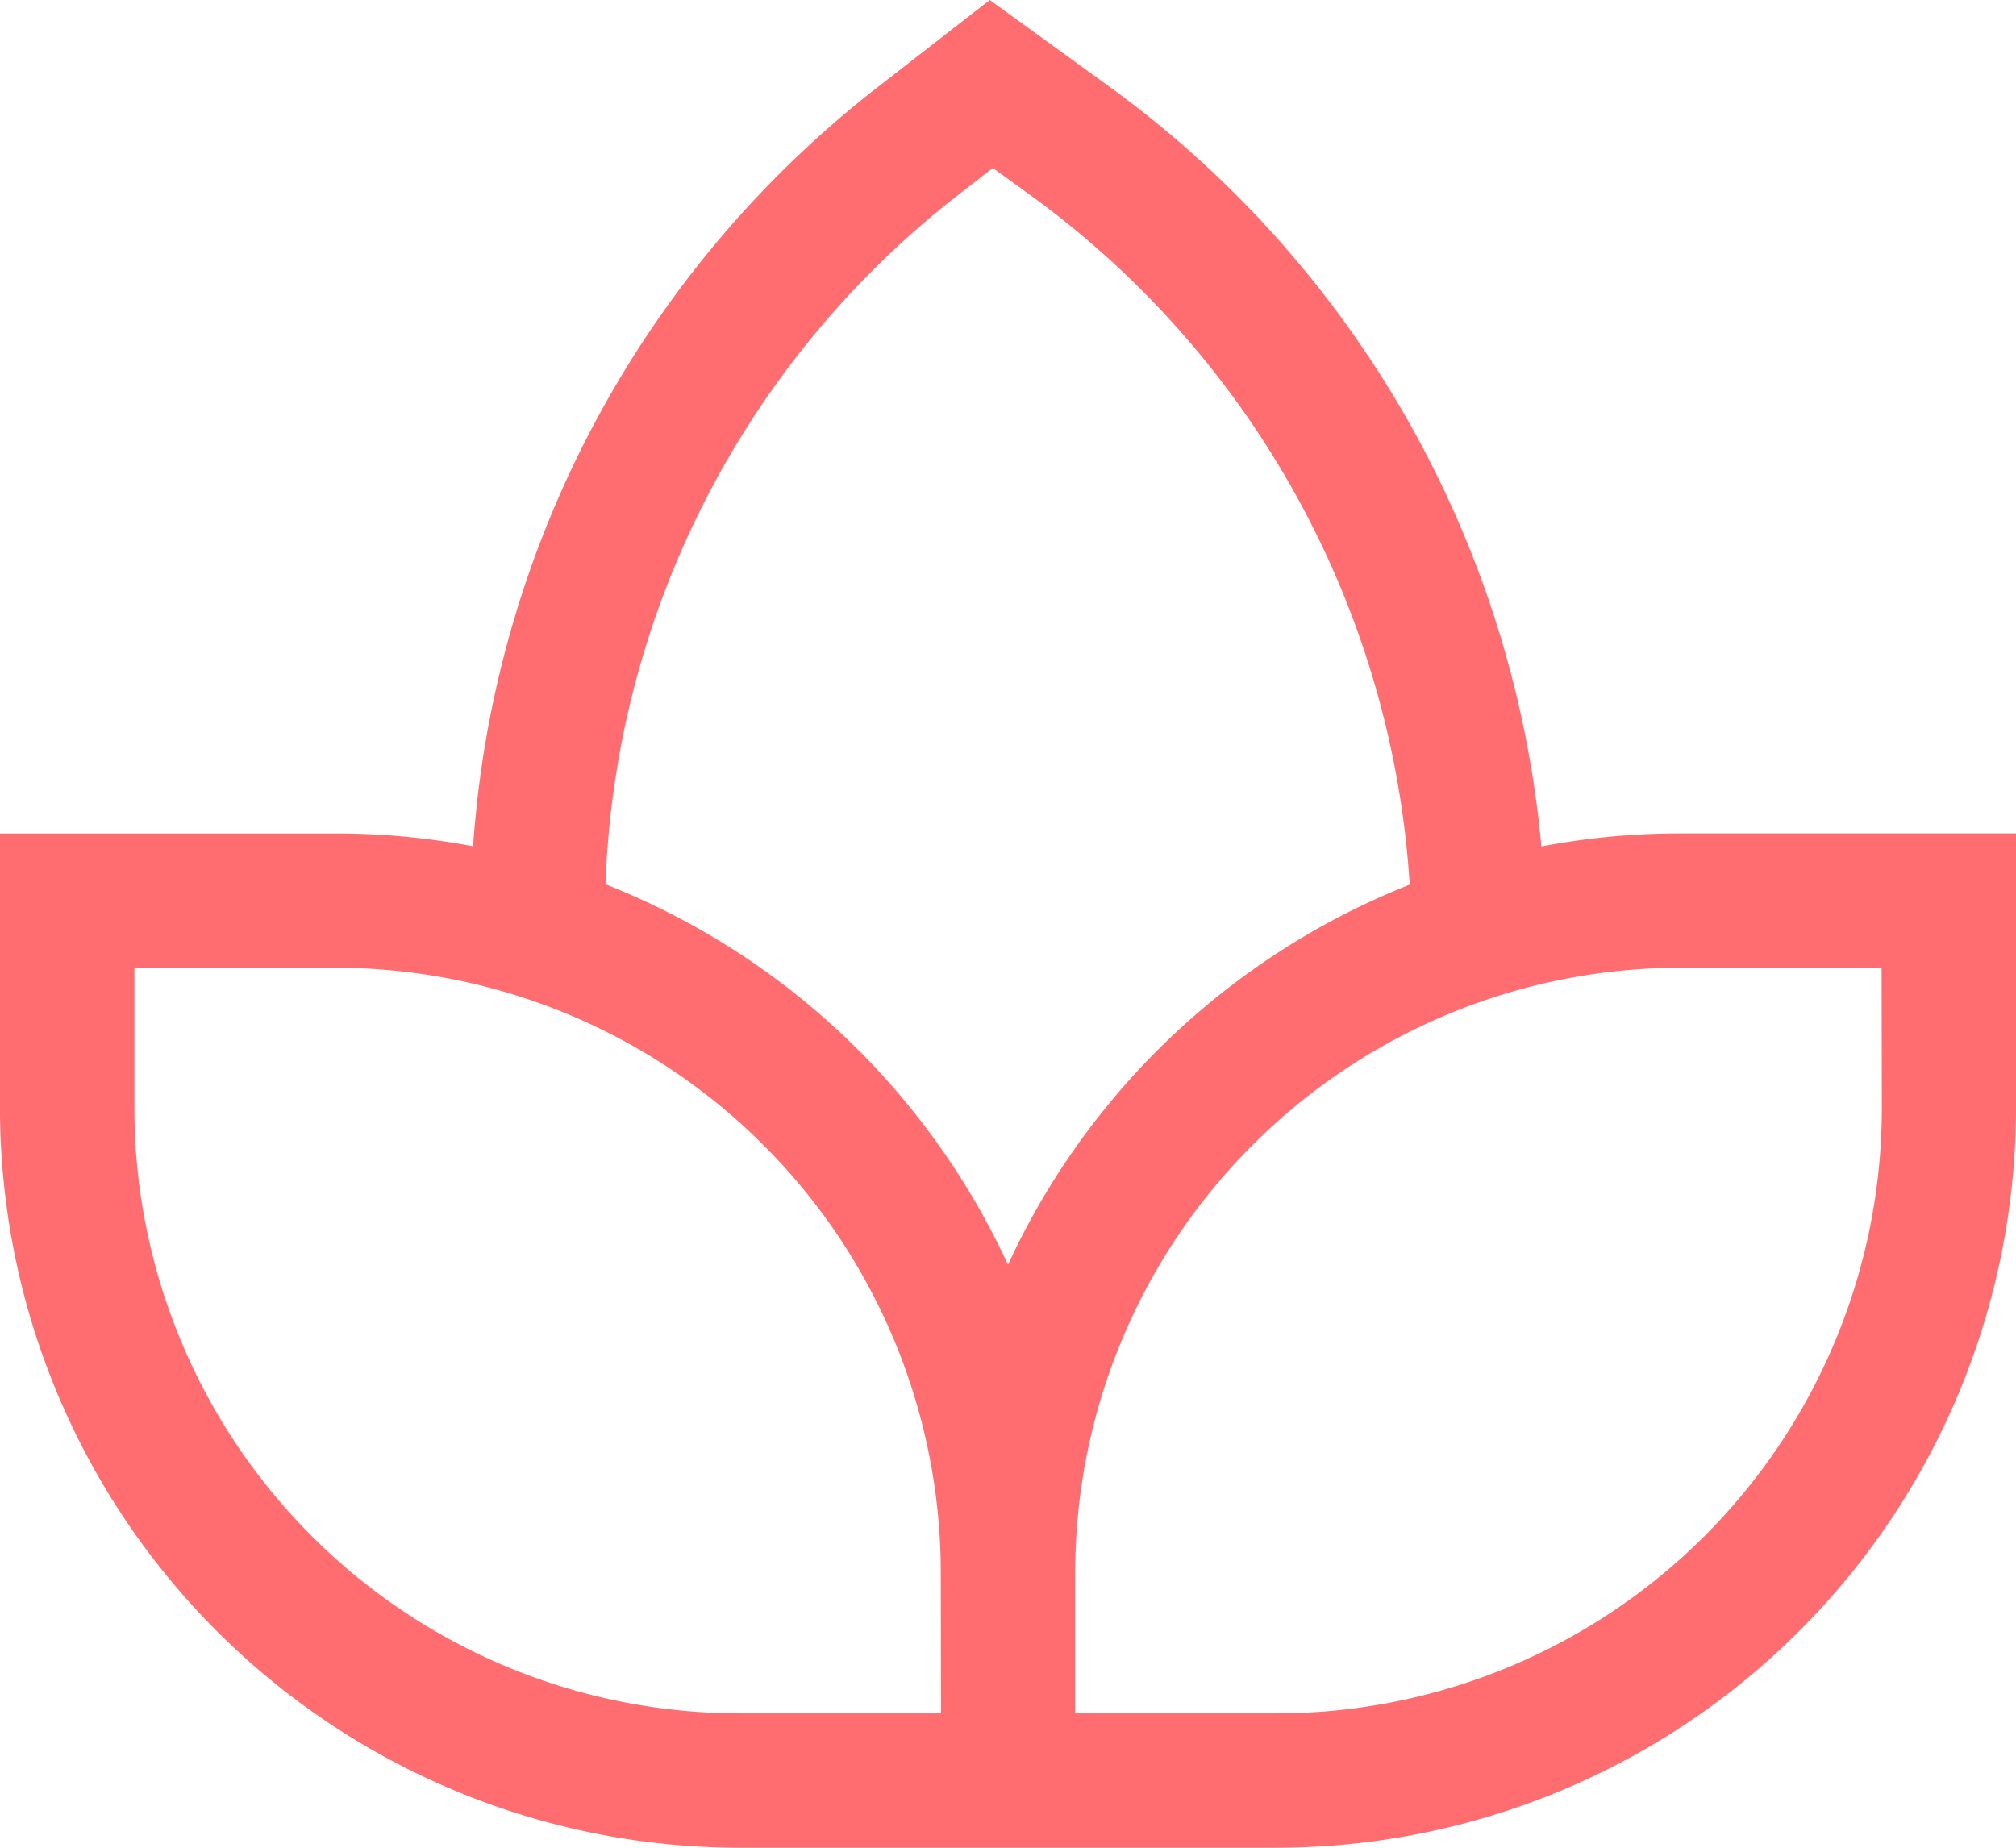 <?xml version="1.0" encoding="UTF-8"?>
<svg xmlns="http://www.w3.org/2000/svg" width="33.75" height="30.938" viewBox="0 0 33.75 30.938">
  <path id="spa" d="M26.929,16.7A17.708,17.708,0,0,0,19.7,3.984L17.695,2.531l-1.88,1.462A17.637,17.637,0,0,0,9.045,16.7a12.391,12.391,0,0,0-2.3-.214H1.125v4.609A12.389,12.389,0,0,0,13.5,33.469h9A12.388,12.388,0,0,0,34.875,21.094V16.485H29.25a12.392,12.392,0,0,0-2.323.219ZM17.2,5.769l.547-.425.638.462a15.45,15.45,0,0,1,6.34,11.537A12.447,12.447,0,0,0,18,23.707a12.447,12.447,0,0,0-6.738-6.37A15.3,15.3,0,0,1,17.2,5.769Zm-.321,25.45H13.5A10.136,10.136,0,0,1,3.375,21.094V18.735H6.75A10.136,10.136,0,0,1,16.875,28.86Zm15.75-10.125A10.136,10.136,0,0,1,22.5,31.219H19.125V28.86A10.136,10.136,0,0,1,29.25,18.735h3.375Z" transform="translate(-1.125 -2.531)" fill="#ff6d70"></path>
</svg>
